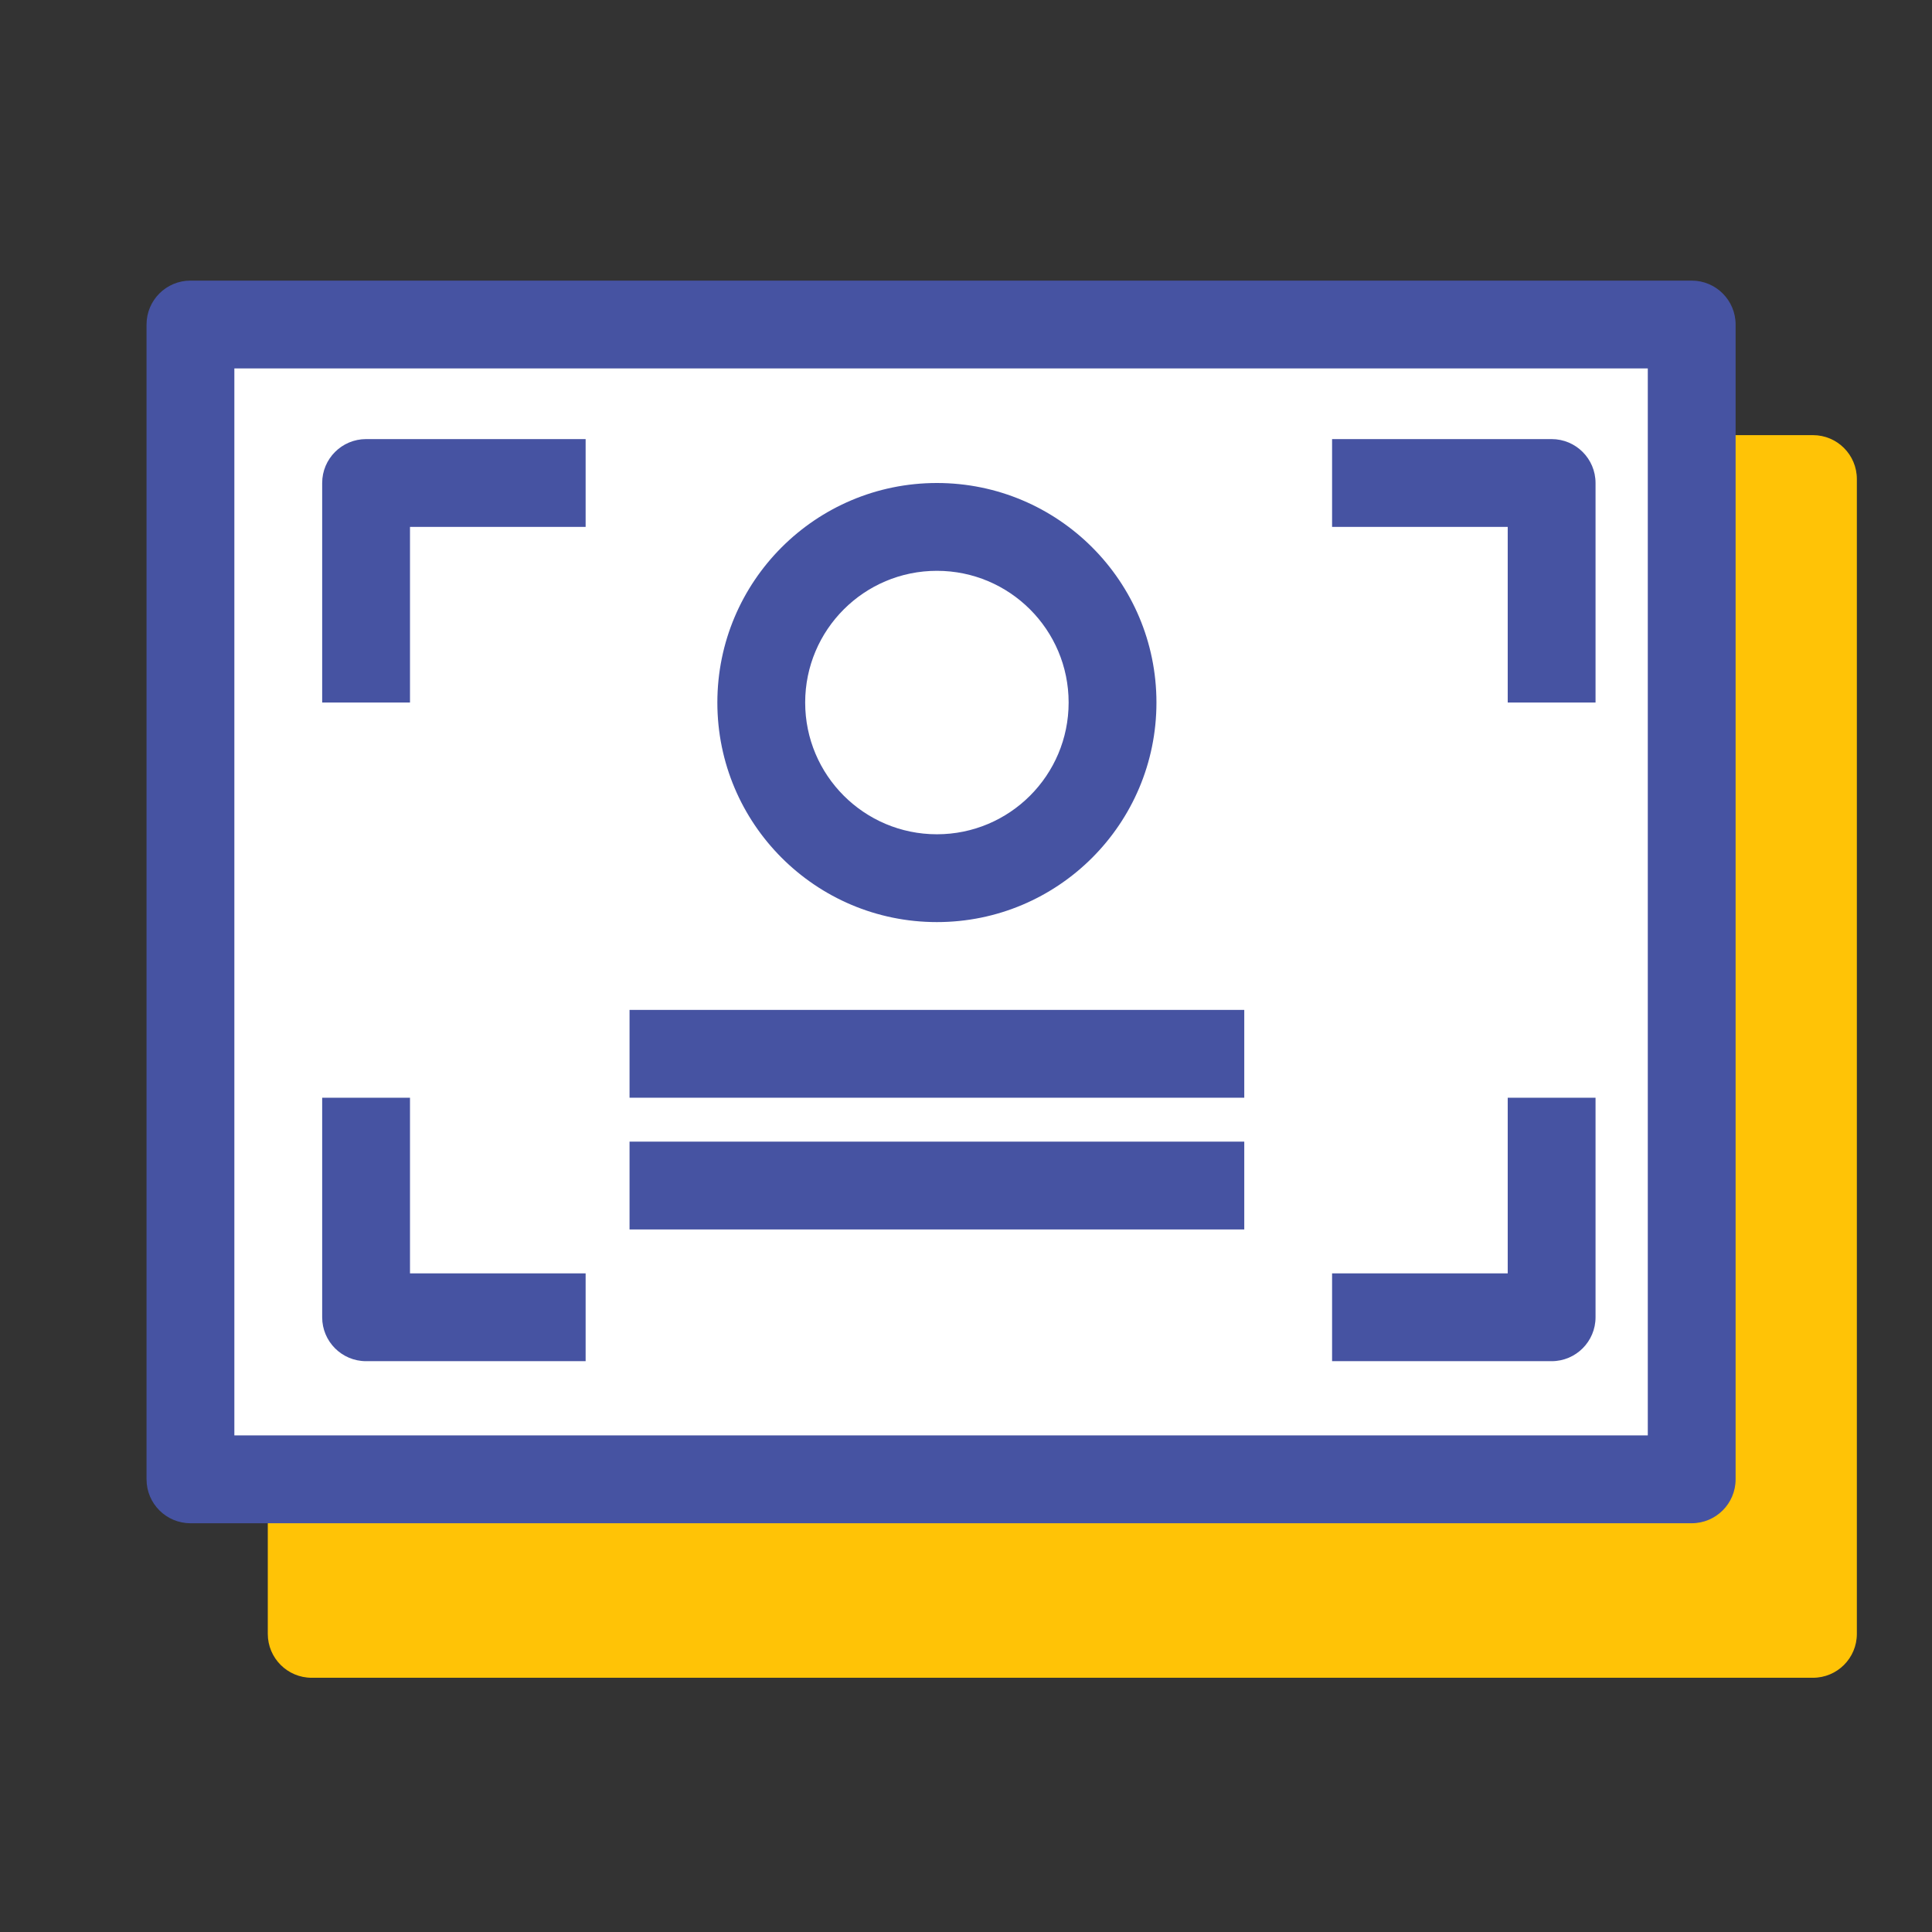 <svg width="66" height="66" viewBox="0 0 66 66" fill="none" xmlns="http://www.w3.org/2000/svg">
<rect x="0" y="0" width="66" height="66" fill="#333333" stroke="none"/>
<g clip-path="url(#clip0_100_2151)">
<path d="M57.298 16.365H61.933V55.815H10.648V51.87" fill="#FFC306"/>
<path fill-rule="evenodd" clip-rule="evenodd" d="M55.798 16.365C55.798 15.537 56.47 14.865 57.298 14.865H61.933C62.762 14.865 63.433 15.537 63.433 16.365V55.815C63.433 56.644 62.762 57.315 61.933 57.315H10.648C9.82 57.315 9.148 56.644 9.148 55.815V51.87C9.148 51.042 9.82 50.37 10.648 50.37C11.477 50.37 12.148 51.042 12.148 51.87V54.315H60.433V17.865H57.298C56.47 17.865 55.798 17.194 55.798 16.365Z" fill="#FFC306"/>
<path d="M57.791 11.086H6.506V50.536H57.791V11.086Z" fill="white"/>
<path fill-rule="evenodd" clip-rule="evenodd" d="M5.006 11.086C5.006 10.258 5.677 9.586 6.506 9.586H57.791C58.619 9.586 59.291 10.258 59.291 11.086V50.536C59.291 51.364 58.619 52.036 57.791 52.036H6.506C5.677 52.036 5.006 51.364 5.006 50.536V11.086ZM8.006 12.586V49.036H56.291V12.586H8.006Z" fill="#4653A2"/>
<path fill-rule="evenodd" clip-rule="evenodd" d="M51.506 18H45.506V15H53.006C53.834 15 54.506 15.672 54.506 16.5V24H51.506V18Z" fill="#4653A2"/>
<path fill-rule="evenodd" clip-rule="evenodd" d="M51.506 43.5H45.506V46.5H53.006C53.834 46.5 54.506 45.828 54.506 45V37.5H51.506V43.5Z" fill="#4653A2"/>
<path fill-rule="evenodd" clip-rule="evenodd" d="M14.006 18H20.006V15H12.506C11.677 15 11.006 15.672 11.006 16.5V24H14.006V18Z" fill="#4653A2"/>
<path fill-rule="evenodd" clip-rule="evenodd" d="M14.006 43.5H20.006V46.5H12.506C11.677 46.5 11.006 45.828 11.006 45V37.5H14.006V43.5Z" fill="#4653A2"/>
<path fill-rule="evenodd" clip-rule="evenodd" d="M42.506 37.5H21.506V34.5H42.506V37.5Z" fill="#4653A2"/>
<path fill-rule="evenodd" clip-rule="evenodd" d="M42.506 42H21.506V39H42.506V42Z" fill="#4653A2"/>
<path fill-rule="evenodd" clip-rule="evenodd" d="M32.006 28.5C34.491 28.5 36.506 26.485 36.506 24C36.506 21.515 34.491 19.5 32.006 19.5C29.521 19.5 27.506 21.515 27.506 24C27.506 26.485 29.521 28.5 32.006 28.5ZM32.006 31.5C36.148 31.5 39.506 28.142 39.506 24C39.506 19.858 36.148 16.5 32.006 16.5C27.864 16.5 24.506 19.858 24.506 24C24.506 28.142 27.864 31.5 32.006 31.5Z" fill="#4653A2"/>
</g>
<defs>
<clipPath id="clip0_100_2151">
<rect width="59.43" height="47.73" fill="white" transform="translate(4.002 9.586)"/>
</clipPath>
</defs>
</svg>
